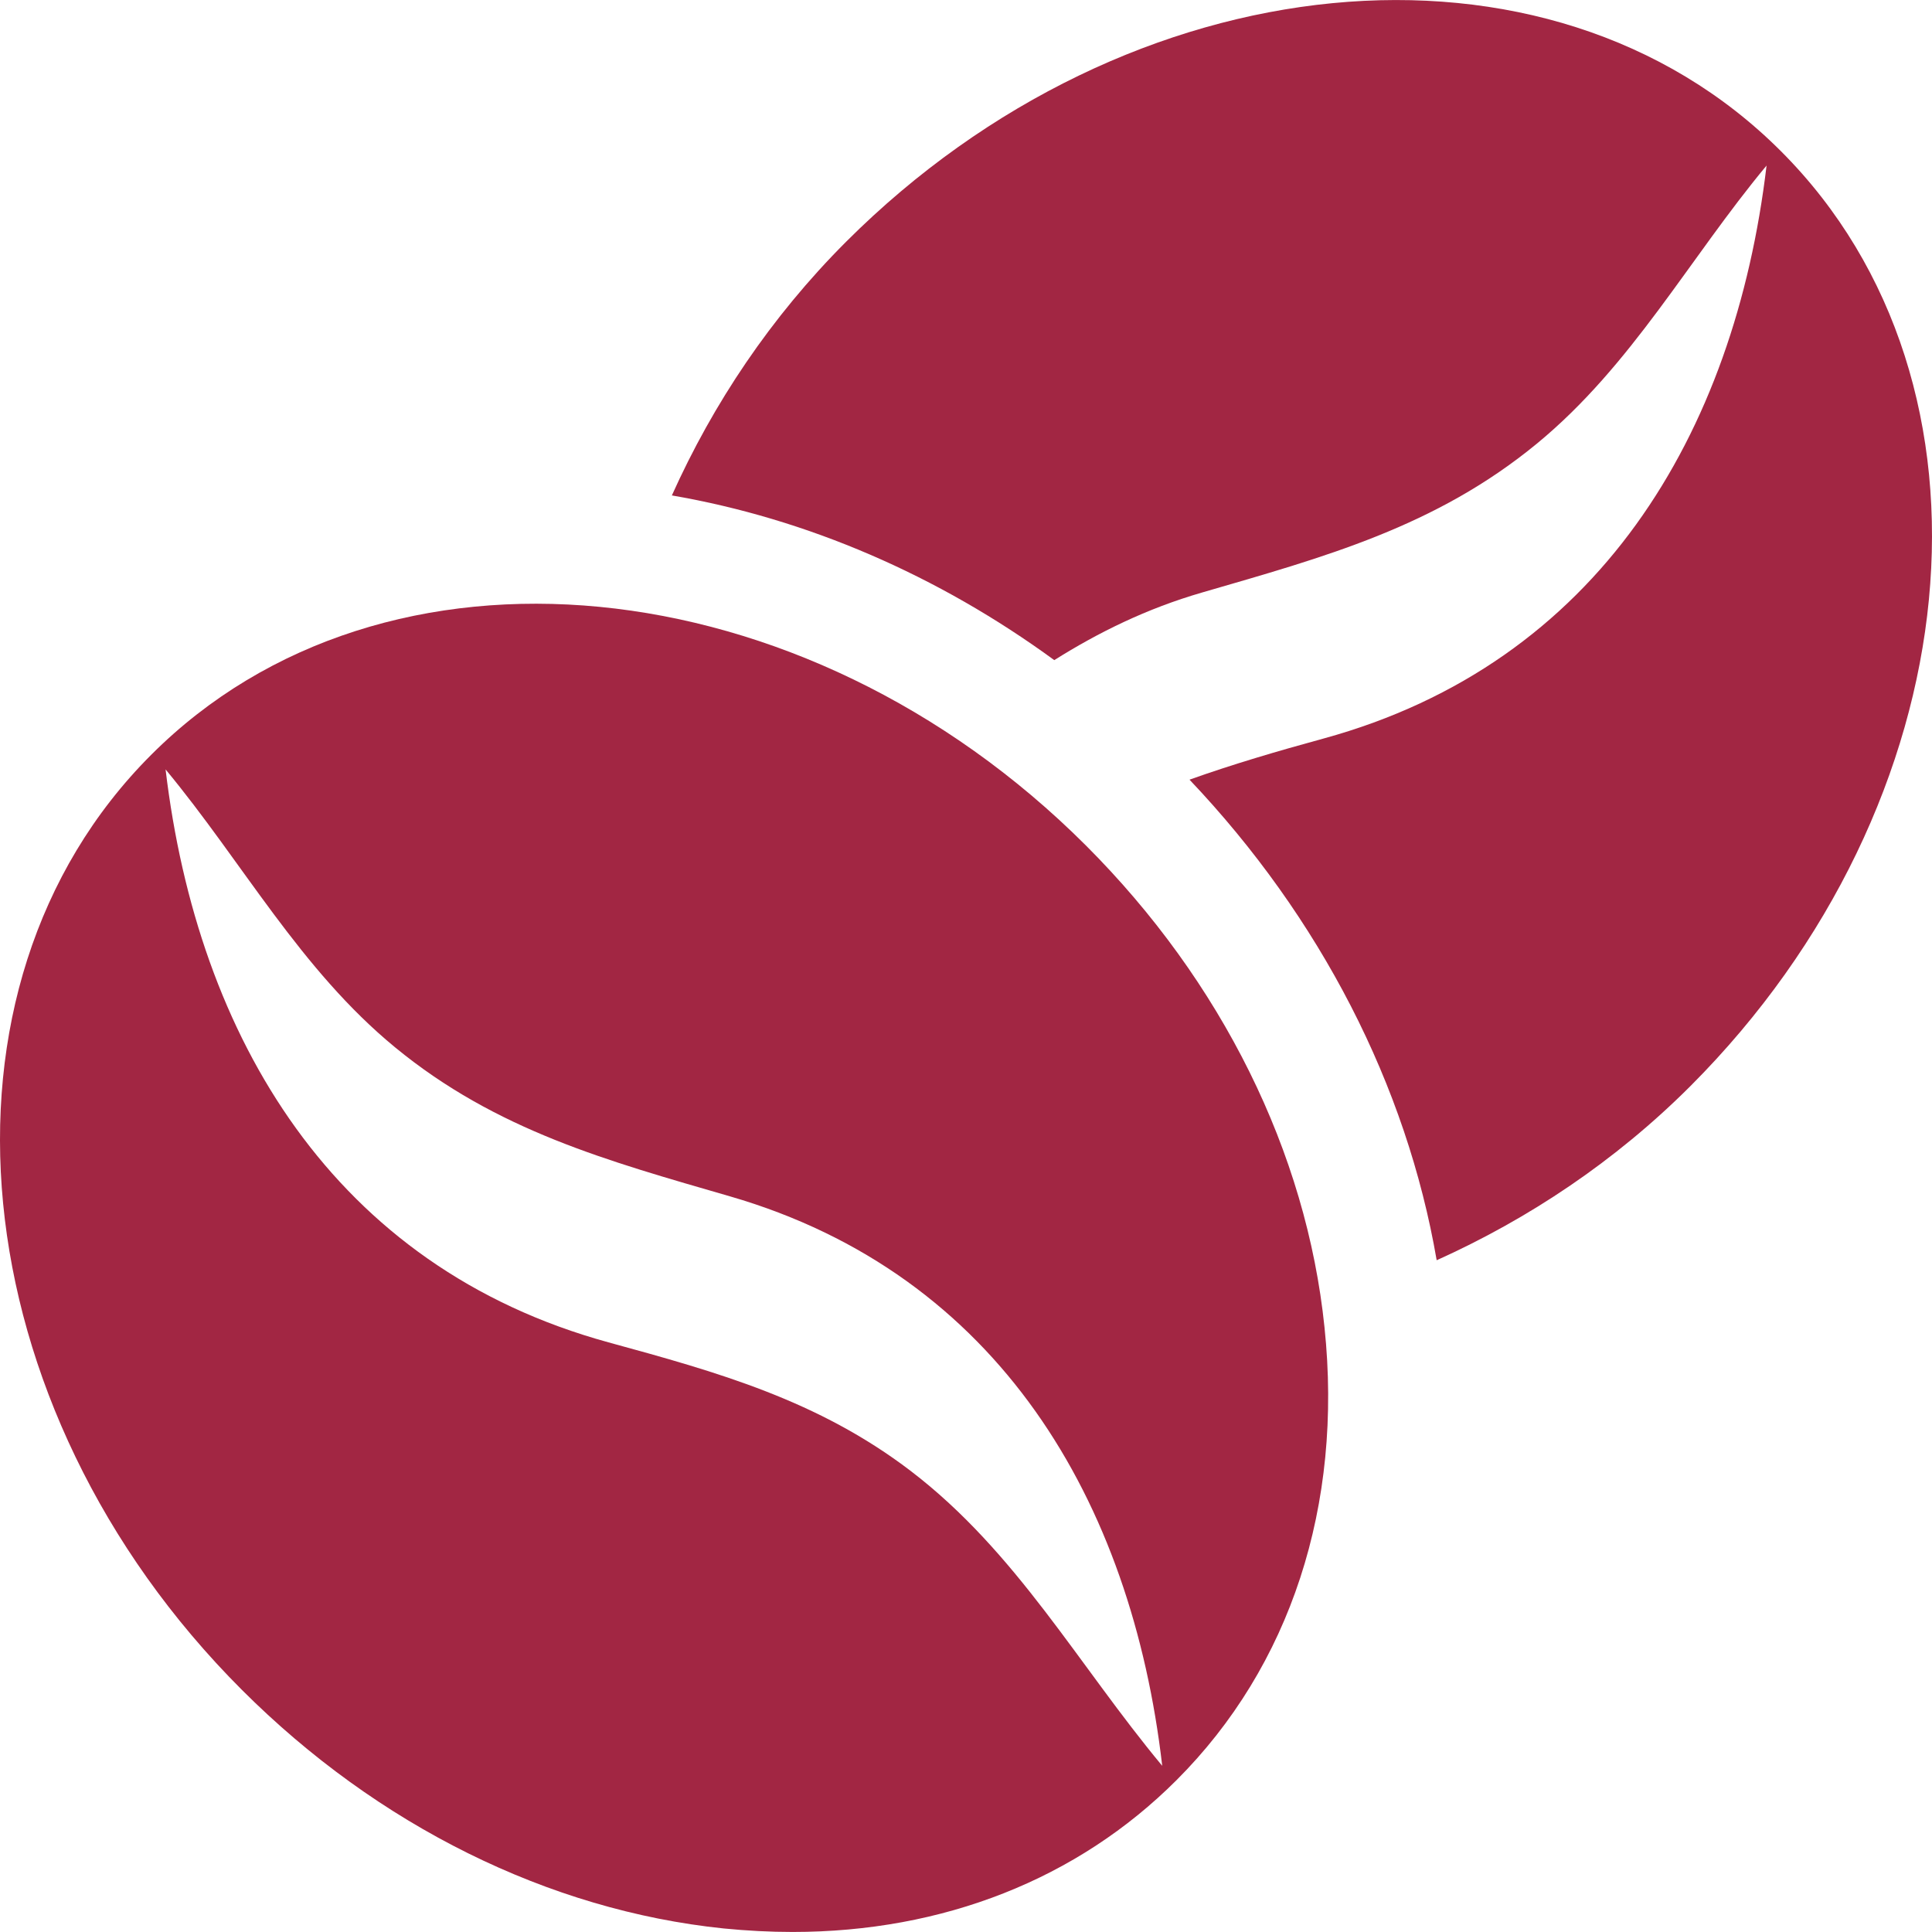 <?xml version="1.0" encoding="iso-8859-1"?>
<!-- Generator: Adobe Illustrator 19.0.0, SVG Export Plug-In . SVG Version: 6.00 Build 0)  -->
<svg xmlns="http://www.w3.org/2000/svg" xmlns:xlink="http://www.w3.org/1999/xlink" version="1.1" id="Capa_1" x="0px" y="0px" viewBox="0 0 512.011 512.011" style="enable-background:new 0 0 512.011 512.011;" xml:space="preserve" width="512px" height="512px">
<g>
	<g>
		<path d="M351.016,351.778c-4.768-46.368-27.232-91.712-63.232-127.712c-74.976-74.912-186.112-85.728-247.744-24    c-61.664,61.664-50.912,172.8,24.032,247.744c36,36,81.344,58.464,127.712,63.264c6.176,0.608,12.288,0.928,18.272,0.928    c39.872,0,75.488-13.984,101.728-40.224C341.992,441.602,355.944,398.978,351.016,351.778z M241.352,389.826    c-24.576-18.752-51.168-26.176-80.096-34.08C88.488,335.778,52.36,275.074,43.88,203.906    c20.512,24.736,35.648,52.96,60.832,73.664c26.816,22.048,56.32,30.08,88.768,39.488c71.2,20.672,106.4,80.864,114.528,150.912    C285.768,441.25,269.448,411.298,241.352,389.826z" fill="#a22643"/>
	</g>
</g>
<g>
	<g>
		<path d="M471.976,40.066c-61.632-61.696-172.768-50.912-247.744,24c-19.968,19.968-35.264,42.944-46.176,67.232    c35.84,6.176,70.56,21.152,101.344,43.648c11.712-7.36,24.48-13.664,39.168-17.92c32.416-9.408,61.952-17.408,88.768-39.488    c25.152-20.704,40.288-48.96,60.832-73.664c-8.448,71.168-44.608,131.872-117.376,151.84c-12.288,3.36-24.064,6.816-35.552,10.912    c34.688,36.544,57.536,81.056,65.504,127.36c24.288-10.944,47.296-26.208,67.264-46.176    C522.856,212.866,533.64,101.73,471.976,40.066z" fill="#a22643"/>
	</g>
</g>
<g>
</g>
<g>
</g>
<g>
</g>
<g>
</g>
<g>
</g>
<g>
</g>
<g>
</g>
<g>
</g>
<g>
</g>
<g>
</g>
<g>
</g>
<g>
</g>
<g>
</g>
<g>
</g>
<g>
</g>
</svg>
